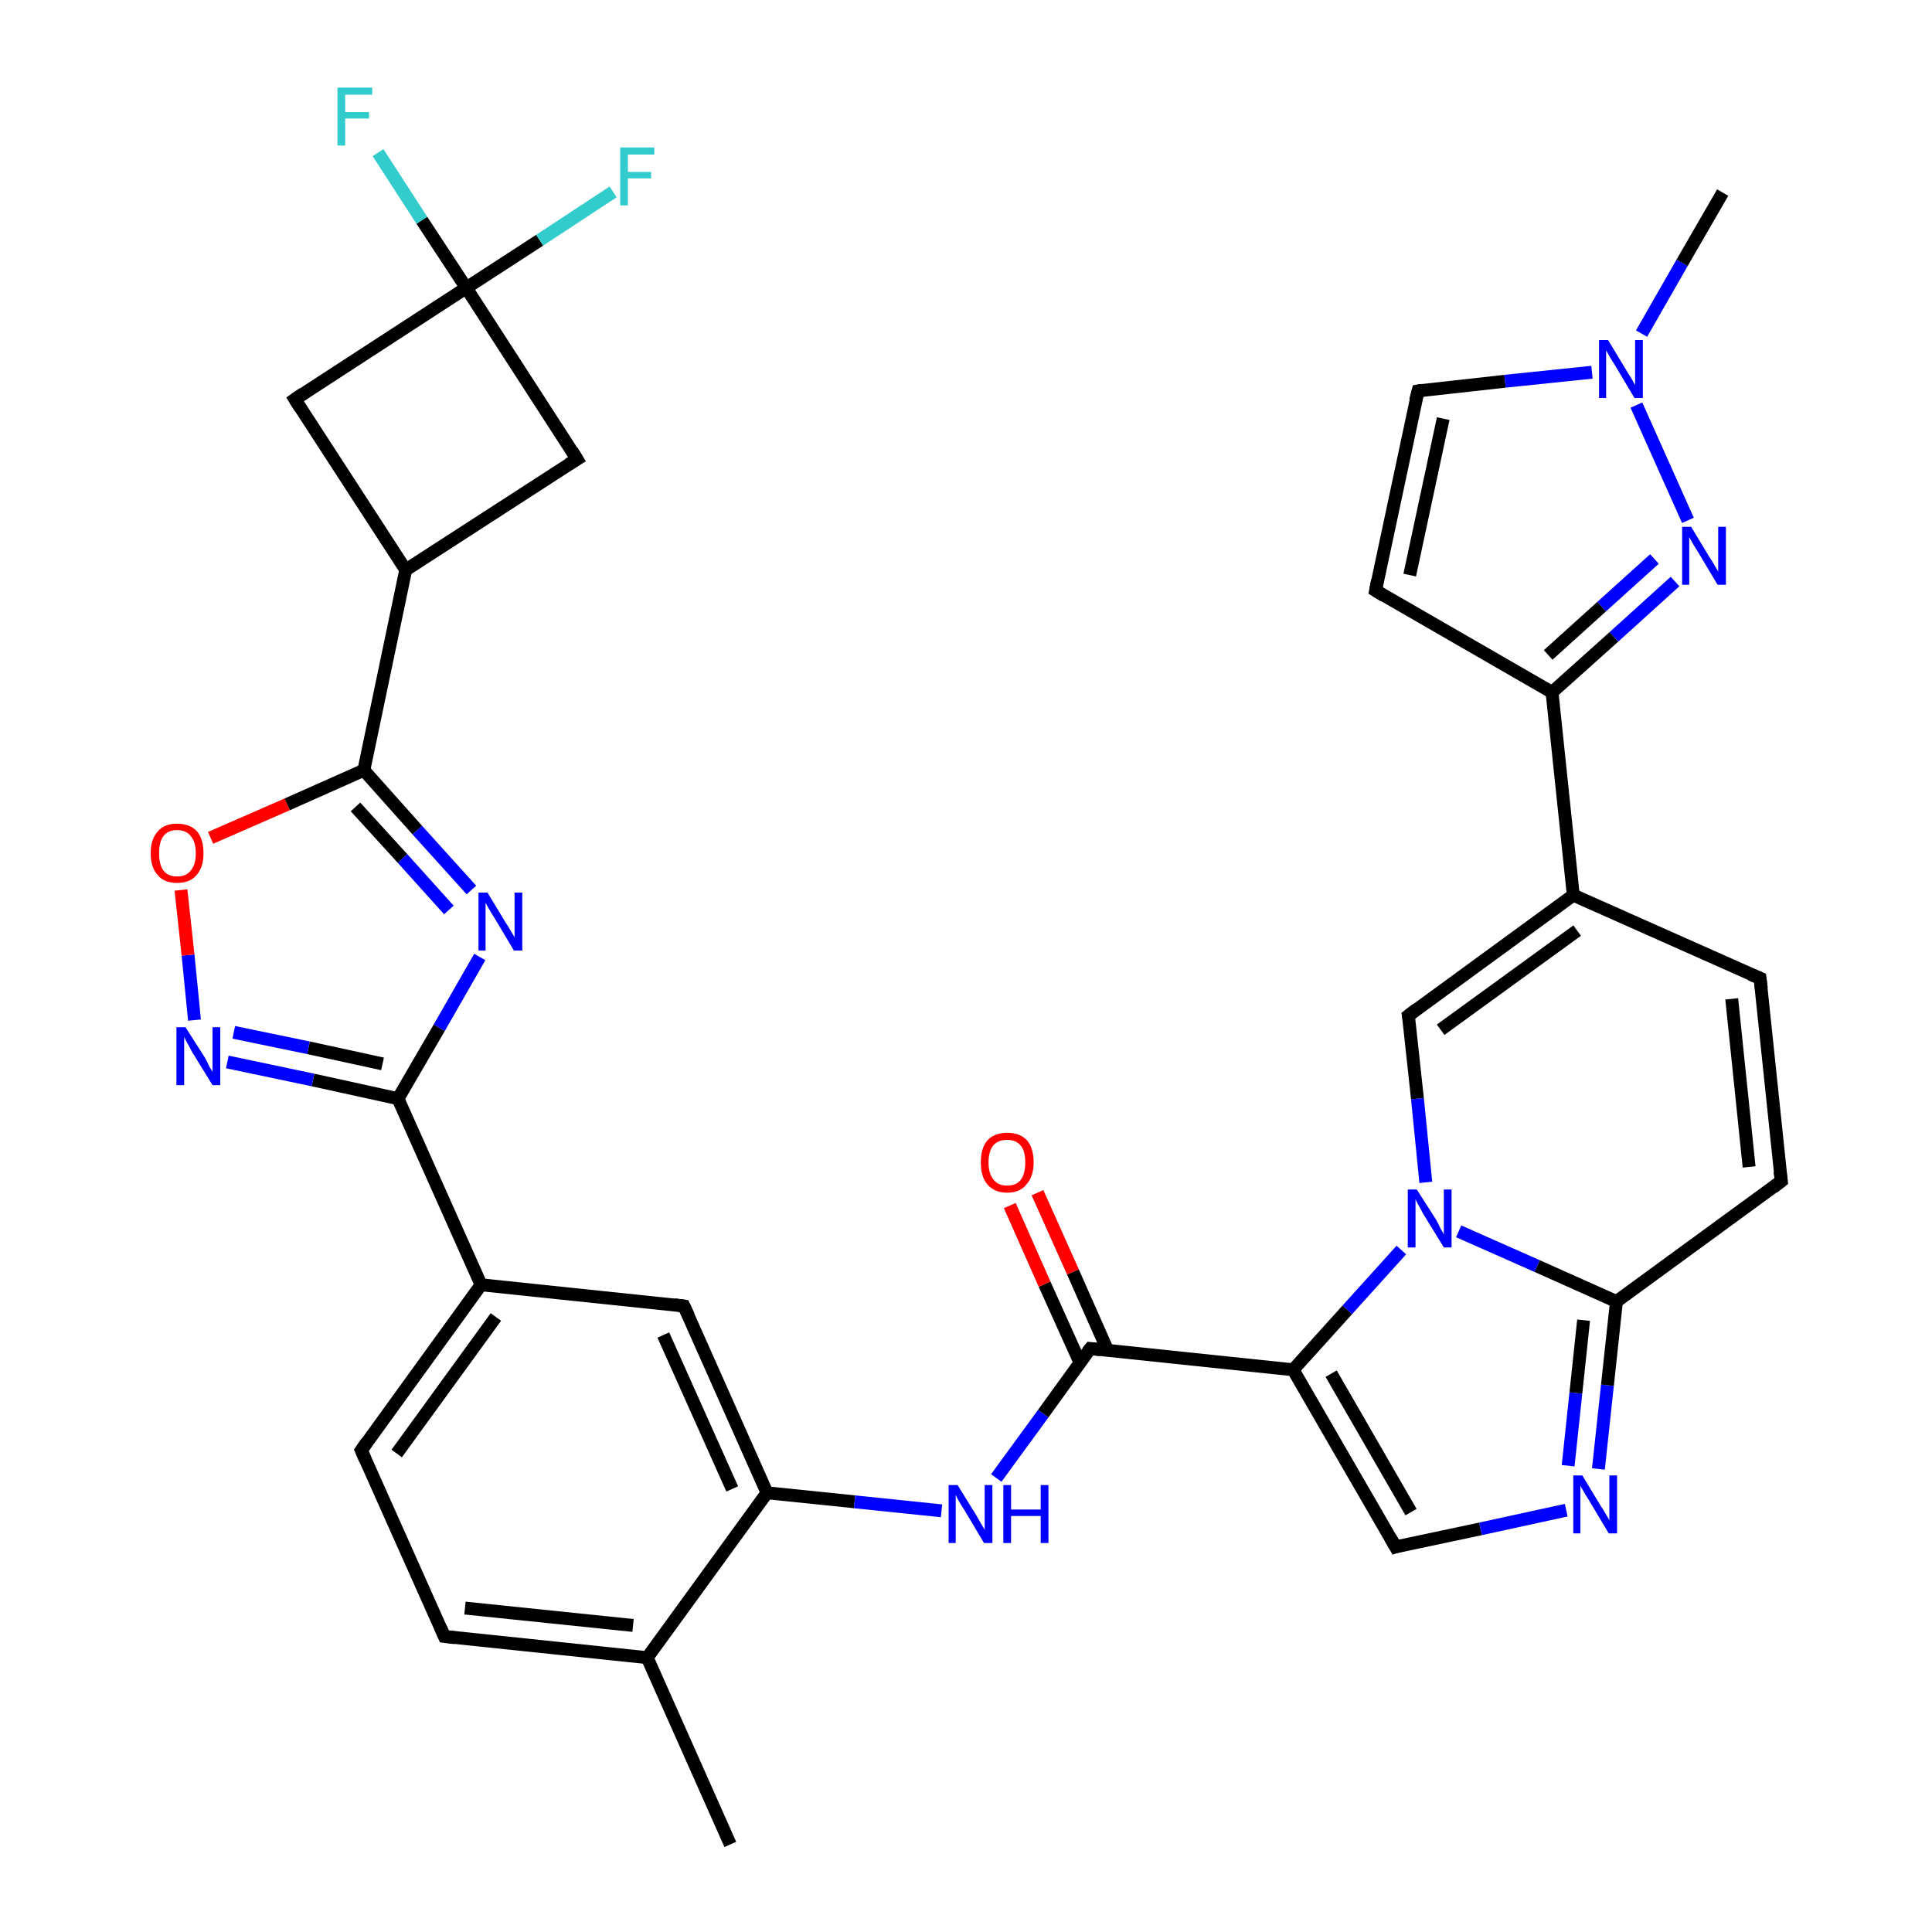 <?xml version='1.0' encoding='iso-8859-1'?>
<svg version='1.1' baseProfile='full'
              xmlns='http://www.w3.org/2000/svg'
                      xmlns:rdkit='http://www.rdkit.org/xml'
                      xmlns:xlink='http://www.w3.org/1999/xlink'
                  xml:space='preserve'
width='300px' height='300px' viewBox='0 0 300 300'>
<!-- END OF HEADER -->
<rect style='opacity:1.0;fill:#FFFFFF;stroke:none' width='300.0' height='300.0' x='0.0' y='0.0'> </rect>
<path class='bond-0 atom-0 atom-1' d='M 113.4,286.4 L 100.5,257.4' style='fill:none;fill-rule:evenodd;stroke:#000000;stroke-width:2.0px;stroke-linecap:butt;stroke-linejoin:miter;stroke-opacity:1' />
<path class='bond-1 atom-1 atom-2' d='M 100.5,257.4 L 69.0,254.1' style='fill:none;fill-rule:evenodd;stroke:#000000;stroke-width:2.0px;stroke-linecap:butt;stroke-linejoin:miter;stroke-opacity:1' />
<path class='bond-1 atom-1 atom-2' d='M 98.3,252.4 L 72.2,249.7' style='fill:none;fill-rule:evenodd;stroke:#000000;stroke-width:2.0px;stroke-linecap:butt;stroke-linejoin:miter;stroke-opacity:1' />
<path class='bond-2 atom-2 atom-3' d='M 69.0,254.1 L 56.1,225.2' style='fill:none;fill-rule:evenodd;stroke:#000000;stroke-width:2.0px;stroke-linecap:butt;stroke-linejoin:miter;stroke-opacity:1' />
<path class='bond-3 atom-3 atom-4' d='M 56.1,225.2 L 74.7,199.5' style='fill:none;fill-rule:evenodd;stroke:#000000;stroke-width:2.0px;stroke-linecap:butt;stroke-linejoin:miter;stroke-opacity:1' />
<path class='bond-3 atom-3 atom-4' d='M 61.6,225.7 L 77.0,204.5' style='fill:none;fill-rule:evenodd;stroke:#000000;stroke-width:2.0px;stroke-linecap:butt;stroke-linejoin:miter;stroke-opacity:1' />
<path class='bond-4 atom-4 atom-5' d='M 74.7,199.5 L 106.2,202.8' style='fill:none;fill-rule:evenodd;stroke:#000000;stroke-width:2.0px;stroke-linecap:butt;stroke-linejoin:miter;stroke-opacity:1' />
<path class='bond-5 atom-5 atom-6' d='M 106.2,202.8 L 119.1,231.8' style='fill:none;fill-rule:evenodd;stroke:#000000;stroke-width:2.0px;stroke-linecap:butt;stroke-linejoin:miter;stroke-opacity:1' />
<path class='bond-5 atom-5 atom-6' d='M 103.0,207.3 L 113.7,231.2' style='fill:none;fill-rule:evenodd;stroke:#000000;stroke-width:2.0px;stroke-linecap:butt;stroke-linejoin:miter;stroke-opacity:1' />
<path class='bond-6 atom-6 atom-7' d='M 119.1,231.8 L 132.7,233.2' style='fill:none;fill-rule:evenodd;stroke:#000000;stroke-width:2.0px;stroke-linecap:butt;stroke-linejoin:miter;stroke-opacity:1' />
<path class='bond-6 atom-6 atom-7' d='M 132.7,233.2 L 146.2,234.6' style='fill:none;fill-rule:evenodd;stroke:#0000FF;stroke-width:2.0px;stroke-linecap:butt;stroke-linejoin:miter;stroke-opacity:1' />
<path class='bond-7 atom-7 atom-8' d='M 154.7,229.5 L 162.0,219.5' style='fill:none;fill-rule:evenodd;stroke:#0000FF;stroke-width:2.0px;stroke-linecap:butt;stroke-linejoin:miter;stroke-opacity:1' />
<path class='bond-7 atom-7 atom-8' d='M 162.0,219.5 L 169.3,209.4' style='fill:none;fill-rule:evenodd;stroke:#000000;stroke-width:2.0px;stroke-linecap:butt;stroke-linejoin:miter;stroke-opacity:1' />
<path class='bond-8 atom-8 atom-9' d='M 172.0,209.7 L 166.6,197.5' style='fill:none;fill-rule:evenodd;stroke:#000000;stroke-width:2.0px;stroke-linecap:butt;stroke-linejoin:miter;stroke-opacity:1' />
<path class='bond-8 atom-8 atom-9' d='M 166.6,197.5 L 161.1,185.2' style='fill:none;fill-rule:evenodd;stroke:#FF0000;stroke-width:2.0px;stroke-linecap:butt;stroke-linejoin:miter;stroke-opacity:1' />
<path class='bond-8 atom-8 atom-9' d='M 167.7,211.6 L 162.2,199.4' style='fill:none;fill-rule:evenodd;stroke:#000000;stroke-width:2.0px;stroke-linecap:butt;stroke-linejoin:miter;stroke-opacity:1' />
<path class='bond-8 atom-8 atom-9' d='M 162.2,199.4 L 156.8,187.2' style='fill:none;fill-rule:evenodd;stroke:#FF0000;stroke-width:2.0px;stroke-linecap:butt;stroke-linejoin:miter;stroke-opacity:1' />
<path class='bond-9 atom-8 atom-10' d='M 169.3,209.4 L 200.8,212.7' style='fill:none;fill-rule:evenodd;stroke:#000000;stroke-width:2.0px;stroke-linecap:butt;stroke-linejoin:miter;stroke-opacity:1' />
<path class='bond-10 atom-10 atom-11' d='M 200.8,212.7 L 216.7,240.2' style='fill:none;fill-rule:evenodd;stroke:#000000;stroke-width:2.0px;stroke-linecap:butt;stroke-linejoin:miter;stroke-opacity:1' />
<path class='bond-10 atom-10 atom-11' d='M 206.7,213.3 L 219.1,234.8' style='fill:none;fill-rule:evenodd;stroke:#000000;stroke-width:2.0px;stroke-linecap:butt;stroke-linejoin:miter;stroke-opacity:1' />
<path class='bond-11 atom-11 atom-12' d='M 216.7,240.2 L 229.9,237.4' style='fill:none;fill-rule:evenodd;stroke:#000000;stroke-width:2.0px;stroke-linecap:butt;stroke-linejoin:miter;stroke-opacity:1' />
<path class='bond-11 atom-11 atom-12' d='M 229.9,237.4 L 243.2,234.5' style='fill:none;fill-rule:evenodd;stroke:#0000FF;stroke-width:2.0px;stroke-linecap:butt;stroke-linejoin:miter;stroke-opacity:1' />
<path class='bond-12 atom-12 atom-13' d='M 248.2,228.1 L 249.6,215.1' style='fill:none;fill-rule:evenodd;stroke:#0000FF;stroke-width:2.0px;stroke-linecap:butt;stroke-linejoin:miter;stroke-opacity:1' />
<path class='bond-12 atom-12 atom-13' d='M 249.6,215.1 L 251.0,202.1' style='fill:none;fill-rule:evenodd;stroke:#000000;stroke-width:2.0px;stroke-linecap:butt;stroke-linejoin:miter;stroke-opacity:1' />
<path class='bond-12 atom-12 atom-13' d='M 243.5,227.6 L 244.7,216.3' style='fill:none;fill-rule:evenodd;stroke:#0000FF;stroke-width:2.0px;stroke-linecap:butt;stroke-linejoin:miter;stroke-opacity:1' />
<path class='bond-12 atom-12 atom-13' d='M 244.7,216.3 L 245.9,205.0' style='fill:none;fill-rule:evenodd;stroke:#000000;stroke-width:2.0px;stroke-linecap:butt;stroke-linejoin:miter;stroke-opacity:1' />
<path class='bond-13 atom-13 atom-14' d='M 251.0,202.1 L 276.6,183.4' style='fill:none;fill-rule:evenodd;stroke:#000000;stroke-width:2.0px;stroke-linecap:butt;stroke-linejoin:miter;stroke-opacity:1' />
<path class='bond-14 atom-14 atom-15' d='M 276.6,183.4 L 273.3,151.9' style='fill:none;fill-rule:evenodd;stroke:#000000;stroke-width:2.0px;stroke-linecap:butt;stroke-linejoin:miter;stroke-opacity:1' />
<path class='bond-14 atom-14 atom-15' d='M 271.6,181.2 L 268.9,155.1' style='fill:none;fill-rule:evenodd;stroke:#000000;stroke-width:2.0px;stroke-linecap:butt;stroke-linejoin:miter;stroke-opacity:1' />
<path class='bond-15 atom-15 atom-16' d='M 273.3,151.9 L 244.3,139.0' style='fill:none;fill-rule:evenodd;stroke:#000000;stroke-width:2.0px;stroke-linecap:butt;stroke-linejoin:miter;stroke-opacity:1' />
<path class='bond-16 atom-16 atom-17' d='M 244.3,139.0 L 218.7,157.7' style='fill:none;fill-rule:evenodd;stroke:#000000;stroke-width:2.0px;stroke-linecap:butt;stroke-linejoin:miter;stroke-opacity:1' />
<path class='bond-16 atom-16 atom-17' d='M 244.9,144.5 L 223.7,159.9' style='fill:none;fill-rule:evenodd;stroke:#000000;stroke-width:2.0px;stroke-linecap:butt;stroke-linejoin:miter;stroke-opacity:1' />
<path class='bond-17 atom-17 atom-18' d='M 218.7,157.7 L 220.1,170.6' style='fill:none;fill-rule:evenodd;stroke:#000000;stroke-width:2.0px;stroke-linecap:butt;stroke-linejoin:miter;stroke-opacity:1' />
<path class='bond-17 atom-17 atom-18' d='M 220.1,170.6 L 221.4,183.6' style='fill:none;fill-rule:evenodd;stroke:#0000FF;stroke-width:2.0px;stroke-linecap:butt;stroke-linejoin:miter;stroke-opacity:1' />
<path class='bond-18 atom-16 atom-19' d='M 244.3,139.0 L 241.0,107.5' style='fill:none;fill-rule:evenodd;stroke:#000000;stroke-width:2.0px;stroke-linecap:butt;stroke-linejoin:miter;stroke-opacity:1' />
<path class='bond-19 atom-19 atom-20' d='M 241.0,107.5 L 213.6,91.7' style='fill:none;fill-rule:evenodd;stroke:#000000;stroke-width:2.0px;stroke-linecap:butt;stroke-linejoin:miter;stroke-opacity:1' />
<path class='bond-20 atom-20 atom-21' d='M 213.6,91.7 L 220.2,60.7' style='fill:none;fill-rule:evenodd;stroke:#000000;stroke-width:2.0px;stroke-linecap:butt;stroke-linejoin:miter;stroke-opacity:1' />
<path class='bond-20 atom-20 atom-21' d='M 218.9,89.3 L 224.1,65.0' style='fill:none;fill-rule:evenodd;stroke:#000000;stroke-width:2.0px;stroke-linecap:butt;stroke-linejoin:miter;stroke-opacity:1' />
<path class='bond-21 atom-21 atom-22' d='M 220.2,60.7 L 233.7,59.2' style='fill:none;fill-rule:evenodd;stroke:#000000;stroke-width:2.0px;stroke-linecap:butt;stroke-linejoin:miter;stroke-opacity:1' />
<path class='bond-21 atom-21 atom-22' d='M 233.7,59.2 L 247.2,57.8' style='fill:none;fill-rule:evenodd;stroke:#0000FF;stroke-width:2.0px;stroke-linecap:butt;stroke-linejoin:miter;stroke-opacity:1' />
<path class='bond-22 atom-22 atom-23' d='M 254.9,51.8 L 261.2,40.8' style='fill:none;fill-rule:evenodd;stroke:#0000FF;stroke-width:2.0px;stroke-linecap:butt;stroke-linejoin:miter;stroke-opacity:1' />
<path class='bond-22 atom-22 atom-23' d='M 261.2,40.8 L 267.5,29.9' style='fill:none;fill-rule:evenodd;stroke:#000000;stroke-width:2.0px;stroke-linecap:butt;stroke-linejoin:miter;stroke-opacity:1' />
<path class='bond-23 atom-22 atom-24' d='M 254.1,62.9 L 262.1,80.8' style='fill:none;fill-rule:evenodd;stroke:#0000FF;stroke-width:2.0px;stroke-linecap:butt;stroke-linejoin:miter;stroke-opacity:1' />
<path class='bond-24 atom-4 atom-25' d='M 74.7,199.5 L 61.8,170.6' style='fill:none;fill-rule:evenodd;stroke:#000000;stroke-width:2.0px;stroke-linecap:butt;stroke-linejoin:miter;stroke-opacity:1' />
<path class='bond-25 atom-25 atom-26' d='M 61.8,170.6 L 48.6,167.7' style='fill:none;fill-rule:evenodd;stroke:#000000;stroke-width:2.0px;stroke-linecap:butt;stroke-linejoin:miter;stroke-opacity:1' />
<path class='bond-25 atom-25 atom-26' d='M 48.6,167.7 L 35.3,164.9' style='fill:none;fill-rule:evenodd;stroke:#0000FF;stroke-width:2.0px;stroke-linecap:butt;stroke-linejoin:miter;stroke-opacity:1' />
<path class='bond-25 atom-25 atom-26' d='M 59.4,165.2 L 47.9,162.7' style='fill:none;fill-rule:evenodd;stroke:#000000;stroke-width:2.0px;stroke-linecap:butt;stroke-linejoin:miter;stroke-opacity:1' />
<path class='bond-25 atom-25 atom-26' d='M 47.9,162.7 L 36.3,160.3' style='fill:none;fill-rule:evenodd;stroke:#0000FF;stroke-width:2.0px;stroke-linecap:butt;stroke-linejoin:miter;stroke-opacity:1' />
<path class='bond-26 atom-26 atom-27' d='M 30.2,158.4 L 29.2,148.3' style='fill:none;fill-rule:evenodd;stroke:#0000FF;stroke-width:2.0px;stroke-linecap:butt;stroke-linejoin:miter;stroke-opacity:1' />
<path class='bond-26 atom-26 atom-27' d='M 29.2,148.3 L 28.1,138.2' style='fill:none;fill-rule:evenodd;stroke:#FF0000;stroke-width:2.0px;stroke-linecap:butt;stroke-linejoin:miter;stroke-opacity:1' />
<path class='bond-27 atom-27 atom-28' d='M 32.7,130.1 L 44.6,124.9' style='fill:none;fill-rule:evenodd;stroke:#FF0000;stroke-width:2.0px;stroke-linecap:butt;stroke-linejoin:miter;stroke-opacity:1' />
<path class='bond-27 atom-27 atom-28' d='M 44.6,124.9 L 56.5,119.6' style='fill:none;fill-rule:evenodd;stroke:#000000;stroke-width:2.0px;stroke-linecap:butt;stroke-linejoin:miter;stroke-opacity:1' />
<path class='bond-28 atom-28 atom-29' d='M 56.5,119.6 L 64.8,128.9' style='fill:none;fill-rule:evenodd;stroke:#000000;stroke-width:2.0px;stroke-linecap:butt;stroke-linejoin:miter;stroke-opacity:1' />
<path class='bond-28 atom-28 atom-29' d='M 64.8,128.9 L 73.2,138.2' style='fill:none;fill-rule:evenodd;stroke:#0000FF;stroke-width:2.0px;stroke-linecap:butt;stroke-linejoin:miter;stroke-opacity:1' />
<path class='bond-28 atom-28 atom-29' d='M 55.2,125.3 L 62.5,133.3' style='fill:none;fill-rule:evenodd;stroke:#000000;stroke-width:2.0px;stroke-linecap:butt;stroke-linejoin:miter;stroke-opacity:1' />
<path class='bond-28 atom-28 atom-29' d='M 62.5,133.3 L 69.7,141.3' style='fill:none;fill-rule:evenodd;stroke:#0000FF;stroke-width:2.0px;stroke-linecap:butt;stroke-linejoin:miter;stroke-opacity:1' />
<path class='bond-29 atom-28 atom-30' d='M 56.5,119.6 L 63.0,88.5' style='fill:none;fill-rule:evenodd;stroke:#000000;stroke-width:2.0px;stroke-linecap:butt;stroke-linejoin:miter;stroke-opacity:1' />
<path class='bond-30 atom-30 atom-31' d='M 63.0,88.5 L 89.6,71.3' style='fill:none;fill-rule:evenodd;stroke:#000000;stroke-width:2.0px;stroke-linecap:butt;stroke-linejoin:miter;stroke-opacity:1' />
<path class='bond-31 atom-31 atom-32' d='M 89.6,71.3 L 72.4,44.7' style='fill:none;fill-rule:evenodd;stroke:#000000;stroke-width:2.0px;stroke-linecap:butt;stroke-linejoin:miter;stroke-opacity:1' />
<path class='bond-32 atom-32 atom-33' d='M 72.4,44.7 L 65.5,34.2' style='fill:none;fill-rule:evenodd;stroke:#000000;stroke-width:2.0px;stroke-linecap:butt;stroke-linejoin:miter;stroke-opacity:1' />
<path class='bond-32 atom-32 atom-33' d='M 65.5,34.2 L 58.7,23.7' style='fill:none;fill-rule:evenodd;stroke:#33CCCC;stroke-width:2.0px;stroke-linecap:butt;stroke-linejoin:miter;stroke-opacity:1' />
<path class='bond-33 atom-32 atom-34' d='M 72.4,44.7 L 83.8,37.3' style='fill:none;fill-rule:evenodd;stroke:#000000;stroke-width:2.0px;stroke-linecap:butt;stroke-linejoin:miter;stroke-opacity:1' />
<path class='bond-33 atom-32 atom-34' d='M 83.8,37.3 L 95.2,29.8' style='fill:none;fill-rule:evenodd;stroke:#33CCCC;stroke-width:2.0px;stroke-linecap:butt;stroke-linejoin:miter;stroke-opacity:1' />
<path class='bond-34 atom-32 atom-35' d='M 72.4,44.7 L 45.8,62.0' style='fill:none;fill-rule:evenodd;stroke:#000000;stroke-width:2.0px;stroke-linecap:butt;stroke-linejoin:miter;stroke-opacity:1' />
<path class='bond-35 atom-6 atom-1' d='M 119.1,231.8 L 100.5,257.4' style='fill:none;fill-rule:evenodd;stroke:#000000;stroke-width:2.0px;stroke-linecap:butt;stroke-linejoin:miter;stroke-opacity:1' />
<path class='bond-36 atom-18 atom-10' d='M 217.6,194.1 L 209.2,203.4' style='fill:none;fill-rule:evenodd;stroke:#0000FF;stroke-width:2.0px;stroke-linecap:butt;stroke-linejoin:miter;stroke-opacity:1' />
<path class='bond-36 atom-18 atom-10' d='M 209.2,203.4 L 200.8,212.7' style='fill:none;fill-rule:evenodd;stroke:#000000;stroke-width:2.0px;stroke-linecap:butt;stroke-linejoin:miter;stroke-opacity:1' />
<path class='bond-37 atom-24 atom-19' d='M 260.1,90.3 L 250.6,98.9' style='fill:none;fill-rule:evenodd;stroke:#0000FF;stroke-width:2.0px;stroke-linecap:butt;stroke-linejoin:miter;stroke-opacity:1' />
<path class='bond-37 atom-24 atom-19' d='M 250.6,98.9 L 241.0,107.5' style='fill:none;fill-rule:evenodd;stroke:#000000;stroke-width:2.0px;stroke-linecap:butt;stroke-linejoin:miter;stroke-opacity:1' />
<path class='bond-37 atom-24 atom-19' d='M 256.9,86.8 L 248.7,94.2' style='fill:none;fill-rule:evenodd;stroke:#0000FF;stroke-width:2.0px;stroke-linecap:butt;stroke-linejoin:miter;stroke-opacity:1' />
<path class='bond-37 atom-24 atom-19' d='M 248.7,94.2 L 240.4,101.7' style='fill:none;fill-rule:evenodd;stroke:#000000;stroke-width:2.0px;stroke-linecap:butt;stroke-linejoin:miter;stroke-opacity:1' />
<path class='bond-38 atom-29 atom-25' d='M 74.5,148.6 L 68.2,159.6' style='fill:none;fill-rule:evenodd;stroke:#0000FF;stroke-width:2.0px;stroke-linecap:butt;stroke-linejoin:miter;stroke-opacity:1' />
<path class='bond-38 atom-29 atom-25' d='M 68.2,159.6 L 61.8,170.6' style='fill:none;fill-rule:evenodd;stroke:#000000;stroke-width:2.0px;stroke-linecap:butt;stroke-linejoin:miter;stroke-opacity:1' />
<path class='bond-39 atom-35 atom-30' d='M 45.8,62.0 L 63.0,88.5' style='fill:none;fill-rule:evenodd;stroke:#000000;stroke-width:2.0px;stroke-linecap:butt;stroke-linejoin:miter;stroke-opacity:1' />
<path class='bond-40 atom-18 atom-13' d='M 226.5,191.2 L 238.7,196.6' style='fill:none;fill-rule:evenodd;stroke:#0000FF;stroke-width:2.0px;stroke-linecap:butt;stroke-linejoin:miter;stroke-opacity:1' />
<path class='bond-40 atom-18 atom-13' d='M 238.7,196.6 L 251.0,202.1' style='fill:none;fill-rule:evenodd;stroke:#000000;stroke-width:2.0px;stroke-linecap:butt;stroke-linejoin:miter;stroke-opacity:1' />
<path d='M 70.6,254.3 L 69.0,254.1 L 68.4,252.7' style='fill:none;stroke:#000000;stroke-width:2.0px;stroke-linecap:butt;stroke-linejoin:miter;stroke-opacity:1;' />
<path d='M 56.7,226.6 L 56.1,225.2 L 57.0,223.9' style='fill:none;stroke:#000000;stroke-width:2.0px;stroke-linecap:butt;stroke-linejoin:miter;stroke-opacity:1;' />
<path d='M 104.7,202.6 L 106.2,202.8 L 106.9,204.3' style='fill:none;stroke:#000000;stroke-width:2.0px;stroke-linecap:butt;stroke-linejoin:miter;stroke-opacity:1;' />
<path d='M 168.9,209.9 L 169.3,209.4 L 170.9,209.6' style='fill:none;stroke:#000000;stroke-width:2.0px;stroke-linecap:butt;stroke-linejoin:miter;stroke-opacity:1;' />
<path d='M 215.9,238.8 L 216.7,240.2 L 217.3,240.0' style='fill:none;stroke:#000000;stroke-width:2.0px;stroke-linecap:butt;stroke-linejoin:miter;stroke-opacity:1;' />
<path d='M 275.3,184.4 L 276.6,183.4 L 276.4,181.9' style='fill:none;stroke:#000000;stroke-width:2.0px;stroke-linecap:butt;stroke-linejoin:miter;stroke-opacity:1;' />
<path d='M 273.5,153.5 L 273.3,151.9 L 271.8,151.3' style='fill:none;stroke:#000000;stroke-width:2.0px;stroke-linecap:butt;stroke-linejoin:miter;stroke-opacity:1;' />
<path d='M 220.0,156.7 L 218.7,157.7 L 218.8,158.3' style='fill:none;stroke:#000000;stroke-width:2.0px;stroke-linecap:butt;stroke-linejoin:miter;stroke-opacity:1;' />
<path d='M 214.9,92.5 L 213.6,91.7 L 213.9,90.1' style='fill:none;stroke:#000000;stroke-width:2.0px;stroke-linecap:butt;stroke-linejoin:miter;stroke-opacity:1;' />
<path d='M 219.8,62.2 L 220.2,60.7 L 220.8,60.6' style='fill:none;stroke:#000000;stroke-width:2.0px;stroke-linecap:butt;stroke-linejoin:miter;stroke-opacity:1;' />
<path d='M 88.3,72.1 L 89.6,71.3 L 88.8,70.0' style='fill:none;stroke:#000000;stroke-width:2.0px;stroke-linecap:butt;stroke-linejoin:miter;stroke-opacity:1;' />
<path d='M 47.1,61.1 L 45.8,62.0 L 46.6,63.3' style='fill:none;stroke:#000000;stroke-width:2.0px;stroke-linecap:butt;stroke-linejoin:miter;stroke-opacity:1;' />
<path class='atom-7' d='M 148.7 230.6
L 151.6 235.3
Q 151.9 235.8, 152.4 236.7
Q 152.9 237.5, 152.9 237.6
L 152.9 230.6
L 154.1 230.6
L 154.1 239.6
L 152.8 239.6
L 149.7 234.4
Q 149.3 233.8, 148.9 233.1
Q 148.5 232.4, 148.4 232.1
L 148.4 239.6
L 147.3 239.6
L 147.3 230.6
L 148.7 230.6
' fill='#0000FF'/>
<path class='atom-7' d='M 155.8 230.6
L 157.0 230.6
L 157.0 234.4
L 161.6 234.4
L 161.6 230.6
L 162.8 230.6
L 162.8 239.6
L 161.6 239.6
L 161.6 235.4
L 157.0 235.4
L 157.0 239.6
L 155.8 239.6
L 155.8 230.6
' fill='#0000FF'/>
<path class='atom-9' d='M 152.3 180.5
Q 152.3 178.3, 153.3 177.1
Q 154.4 175.9, 156.4 175.9
Q 158.4 175.9, 159.5 177.1
Q 160.5 178.3, 160.5 180.5
Q 160.5 182.7, 159.4 183.9
Q 158.4 185.2, 156.4 185.2
Q 154.4 185.2, 153.3 183.9
Q 152.3 182.7, 152.3 180.5
M 156.4 184.1
Q 157.8 184.1, 158.5 183.2
Q 159.2 182.3, 159.2 180.5
Q 159.2 178.7, 158.5 177.9
Q 157.8 177.0, 156.4 177.0
Q 155.0 177.0, 154.3 177.8
Q 153.5 178.7, 153.5 180.5
Q 153.5 182.3, 154.3 183.2
Q 155.0 184.1, 156.4 184.1
' fill='#FF0000'/>
<path class='atom-12' d='M 245.7 229.1
L 248.6 233.9
Q 248.9 234.3, 249.4 235.2
Q 249.9 236.0, 249.9 236.1
L 249.9 229.1
L 251.1 229.1
L 251.1 238.1
L 249.8 238.1
L 246.7 232.9
Q 246.3 232.3, 245.9 231.6
Q 245.5 230.9, 245.4 230.7
L 245.4 238.1
L 244.3 238.1
L 244.3 229.1
L 245.7 229.1
' fill='#0000FF'/>
<path class='atom-18' d='M 220.0 184.7
L 223.0 189.4
Q 223.3 189.9, 223.7 190.8
Q 224.2 191.6, 224.2 191.7
L 224.2 184.7
L 225.4 184.7
L 225.4 193.7
L 224.2 193.7
L 221.0 188.5
Q 220.7 187.9, 220.3 187.2
Q 219.9 186.5, 219.8 186.2
L 219.8 193.7
L 218.6 193.7
L 218.6 184.7
L 220.0 184.7
' fill='#0000FF'/>
<path class='atom-22' d='M 249.7 52.8
L 252.6 57.6
Q 252.9 58.1, 253.4 58.9
Q 253.9 59.8, 253.9 59.8
L 253.9 52.8
L 255.1 52.8
L 255.1 61.8
L 253.8 61.8
L 250.7 56.6
Q 250.3 56.0, 249.9 55.3
Q 249.5 54.6, 249.4 54.4
L 249.4 61.8
L 248.3 61.8
L 248.3 52.8
L 249.7 52.8
' fill='#0000FF'/>
<path class='atom-24' d='M 262.6 81.8
L 265.5 86.6
Q 265.8 87.0, 266.3 87.9
Q 266.8 88.7, 266.8 88.8
L 266.8 81.8
L 268.0 81.8
L 268.0 90.8
L 266.7 90.8
L 263.6 85.6
Q 263.2 85.0, 262.8 84.3
Q 262.4 83.6, 262.3 83.4
L 262.3 90.8
L 261.2 90.8
L 261.2 81.8
L 262.6 81.8
' fill='#0000FF'/>
<path class='atom-26' d='M 28.8 159.5
L 31.8 164.2
Q 32.1 164.7, 32.5 165.6
Q 33.0 166.4, 33.0 166.5
L 33.0 159.5
L 34.2 159.5
L 34.2 168.5
L 33.0 168.5
L 29.8 163.3
Q 29.5 162.7, 29.1 162.0
Q 28.7 161.3, 28.6 161.0
L 28.6 168.5
L 27.4 168.5
L 27.4 159.5
L 28.8 159.5
' fill='#0000FF'/>
<path class='atom-27' d='M 23.4 132.5
Q 23.4 130.3, 24.5 129.1
Q 25.5 127.9, 27.5 127.9
Q 29.5 127.9, 30.6 129.1
Q 31.6 130.3, 31.6 132.5
Q 31.6 134.7, 30.5 135.9
Q 29.5 137.1, 27.5 137.1
Q 25.5 137.1, 24.5 135.9
Q 23.4 134.7, 23.4 132.5
M 27.5 136.1
Q 28.9 136.1, 29.6 135.2
Q 30.4 134.3, 30.4 132.5
Q 30.4 130.7, 29.6 129.8
Q 28.9 128.9, 27.5 128.9
Q 26.1 128.9, 25.4 129.8
Q 24.7 130.7, 24.7 132.5
Q 24.7 134.3, 25.4 135.2
Q 26.1 136.1, 27.5 136.1
' fill='#FF0000'/>
<path class='atom-29' d='M 75.7 138.6
L 78.6 143.4
Q 78.9 143.8, 79.4 144.7
Q 79.9 145.5, 79.9 145.6
L 79.9 138.6
L 81.1 138.6
L 81.1 147.6
L 79.8 147.6
L 76.7 142.4
Q 76.3 141.8, 75.9 141.1
Q 75.5 140.4, 75.4 140.2
L 75.4 147.6
L 74.3 147.6
L 74.3 138.6
L 75.7 138.6
' fill='#0000FF'/>
<path class='atom-33' d='M 52.4 13.6
L 57.8 13.6
L 57.8 14.7
L 53.6 14.7
L 53.6 17.4
L 57.3 17.4
L 57.3 18.4
L 53.6 18.4
L 53.6 22.6
L 52.4 22.6
L 52.4 13.6
' fill='#33CCCC'/>
<path class='atom-34' d='M 96.3 22.9
L 101.6 22.9
L 101.6 24.0
L 97.5 24.0
L 97.5 26.7
L 101.1 26.7
L 101.1 27.7
L 97.5 27.7
L 97.5 31.9
L 96.3 31.9
L 96.3 22.9
' fill='#33CCCC'/>
</svg>
